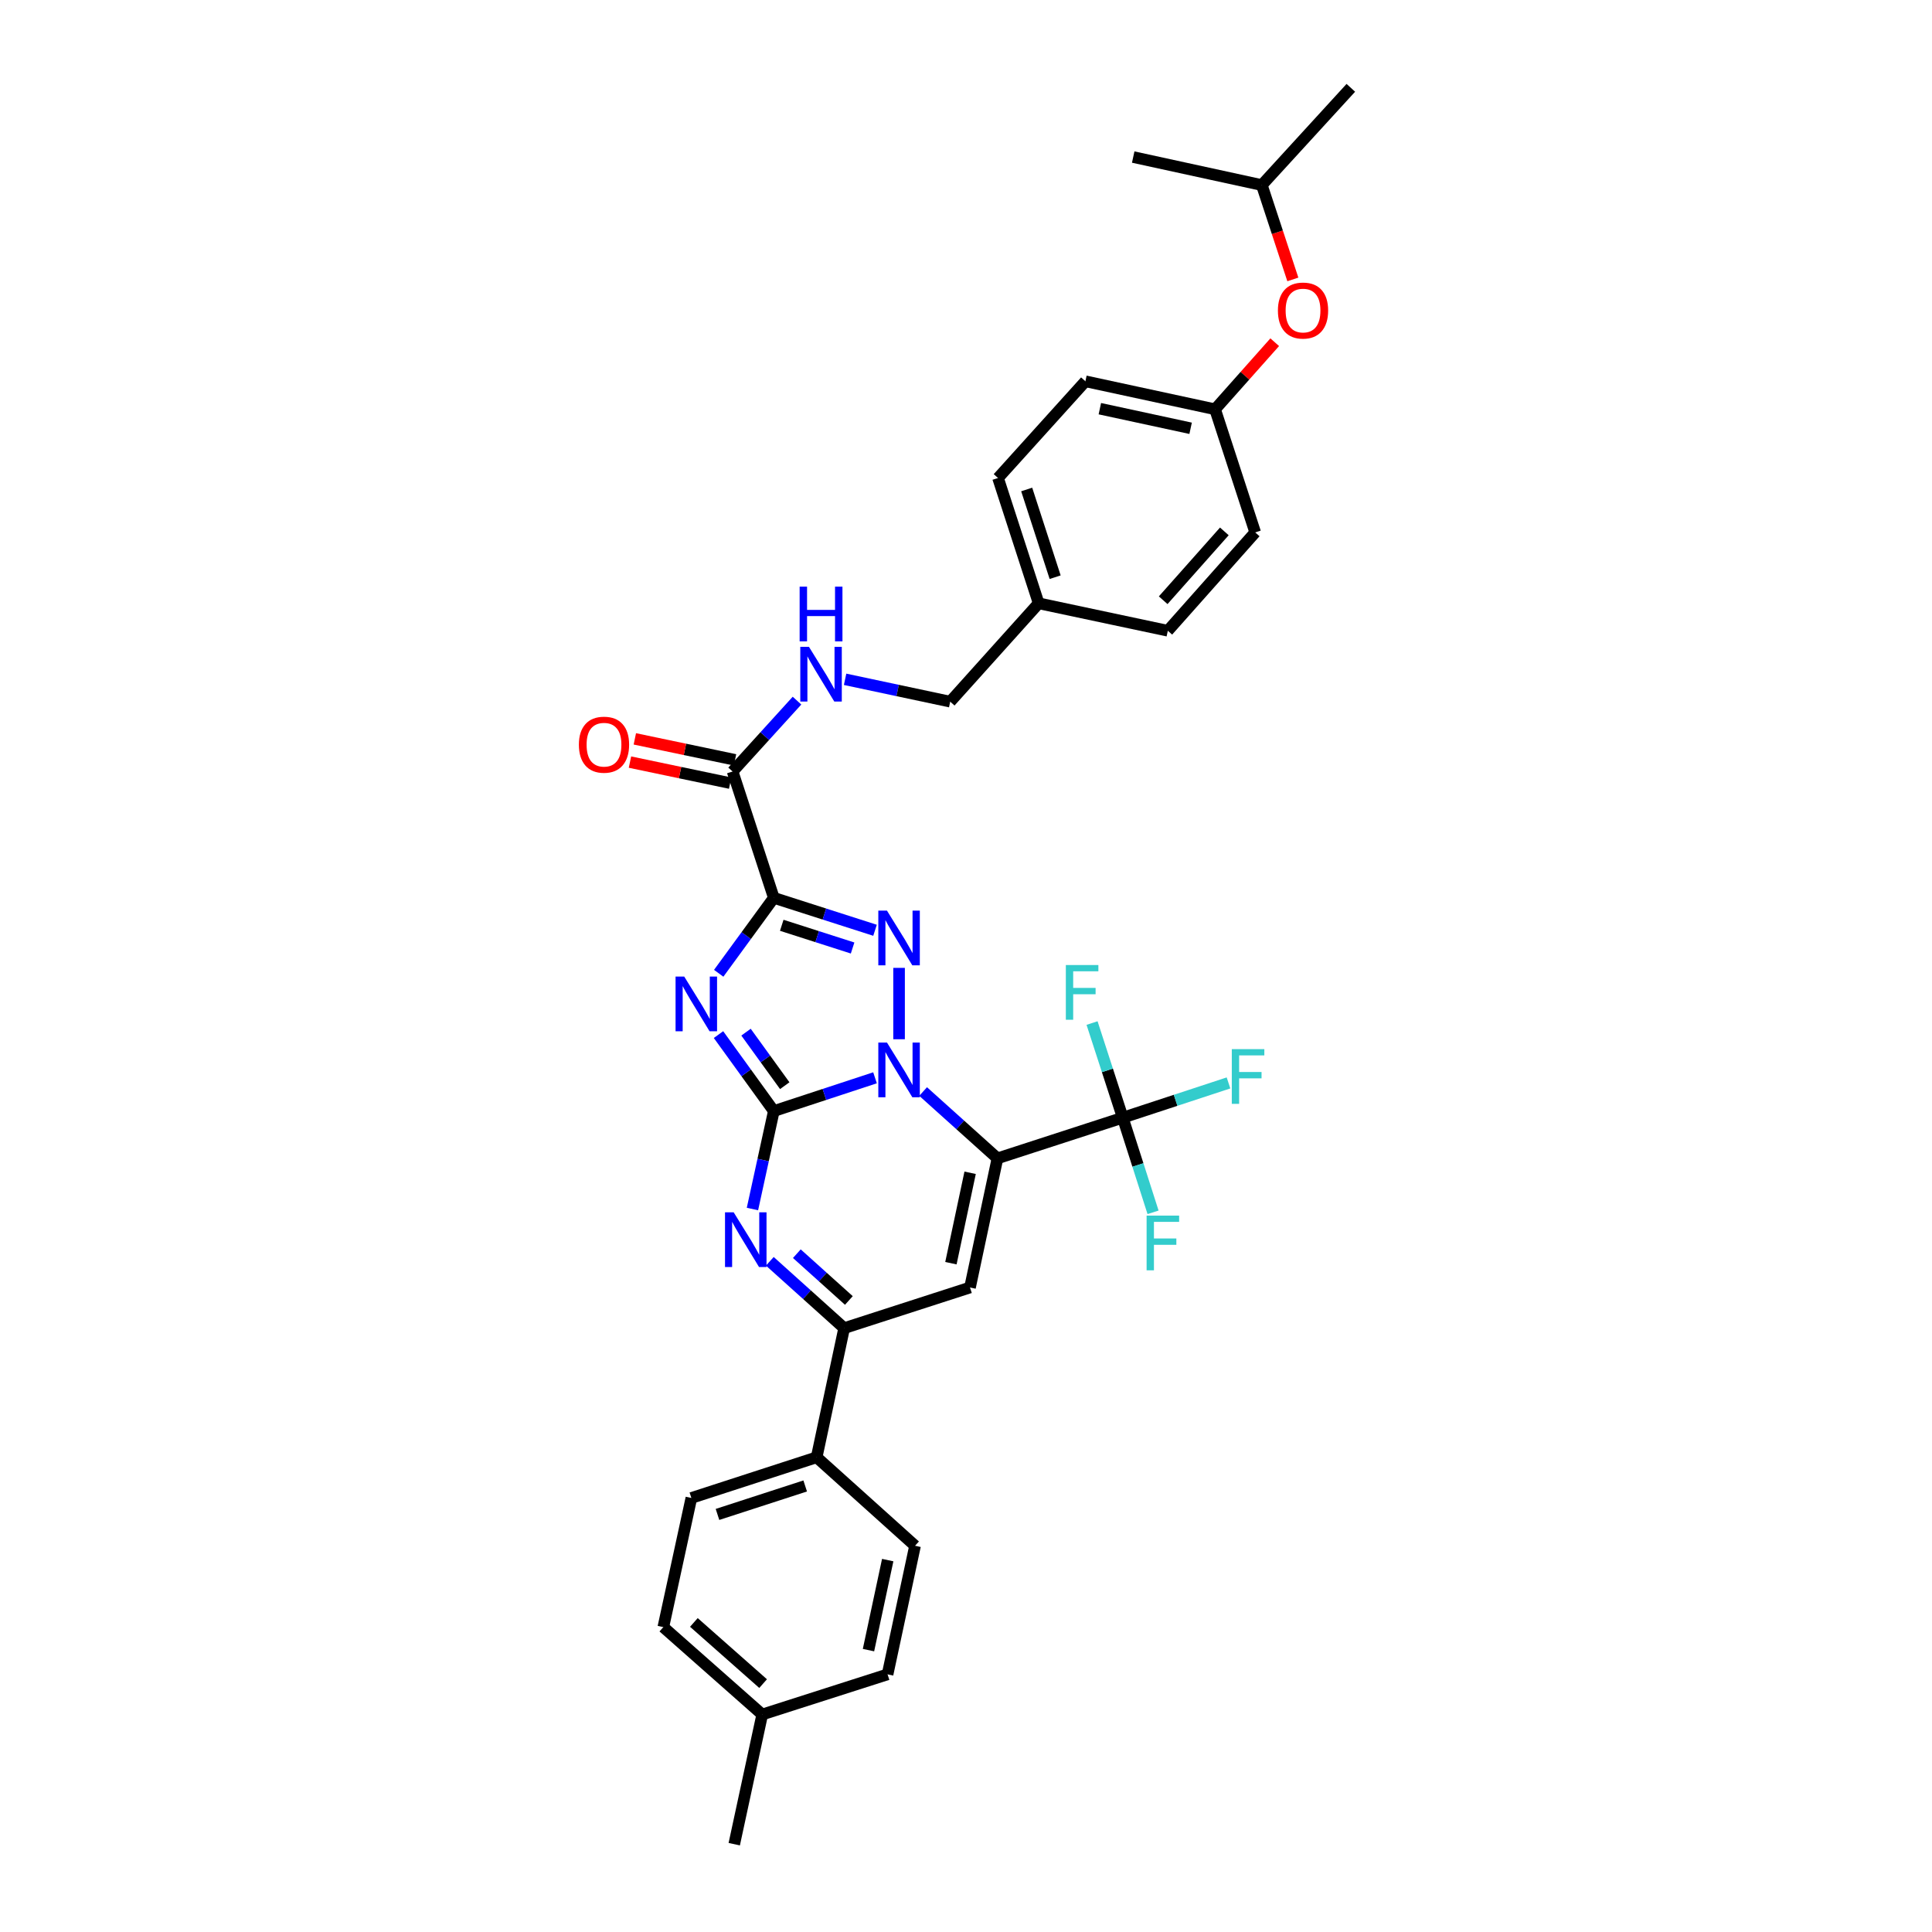 <?xml version='1.0' encoding='iso-8859-1'?>
<svg version='1.1' baseProfile='full'
              xmlns='http://www.w3.org/2000/svg'
                      xmlns:rdkit='http://www.rdkit.org/xml'
                      xmlns:xlink='http://www.w3.org/1999/xlink'
                  xml:space='preserve'
width='1000px' height='1000px' viewBox='0 0 1000 1000'>
<!-- END OF HEADER -->
<rect style='opacity:1.0;fill:#FFFFFF;stroke:none' width='1000' height='1000' x='0' y='0'> </rect>
<path class='bond-0' d='M 400.528,575.083 L 426.718,566.476' style='fill:none;fill-rule:evenodd;stroke:#000000;stroke-width:6px;stroke-linecap:butt;stroke-linejoin:miter;stroke-opacity:1' />
<path class='bond-0' d='M 426.718,566.476 L 452.909,557.869' style='fill:none;fill-rule:evenodd;stroke:#0000FF;stroke-width:6px;stroke-linecap:butt;stroke-linejoin:miter;stroke-opacity:1' />
<path class='bond-2' d='M 400.528,575.083 L 386.21,555.293' style='fill:none;fill-rule:evenodd;stroke:#000000;stroke-width:6px;stroke-linecap:butt;stroke-linejoin:miter;stroke-opacity:1' />
<path class='bond-2' d='M 386.21,555.293 L 371.893,535.503' style='fill:none;fill-rule:evenodd;stroke:#0000FF;stroke-width:6px;stroke-linecap:butt;stroke-linejoin:miter;stroke-opacity:1' />
<path class='bond-2' d='M 406.184,561.946 L 396.162,548.093' style='fill:none;fill-rule:evenodd;stroke:#000000;stroke-width:6px;stroke-linecap:butt;stroke-linejoin:miter;stroke-opacity:1' />
<path class='bond-2' d='M 396.162,548.093 L 386.14,534.241' style='fill:none;fill-rule:evenodd;stroke:#0000FF;stroke-width:6px;stroke-linecap:butt;stroke-linejoin:miter;stroke-opacity:1' />
<path class='bond-5' d='M 400.528,575.083 L 394.998,600.435' style='fill:none;fill-rule:evenodd;stroke:#000000;stroke-width:6px;stroke-linecap:butt;stroke-linejoin:miter;stroke-opacity:1' />
<path class='bond-5' d='M 394.998,600.435 L 389.467,625.787' style='fill:none;fill-rule:evenodd;stroke:#0000FF;stroke-width:6px;stroke-linecap:butt;stroke-linejoin:miter;stroke-opacity:1' />
<path class='bond-1' d='M 477.807,564.973 L 497.044,582.267' style='fill:none;fill-rule:evenodd;stroke:#0000FF;stroke-width:6px;stroke-linecap:butt;stroke-linejoin:miter;stroke-opacity:1' />
<path class='bond-1' d='M 497.044,582.267 L 516.281,599.56' style='fill:none;fill-rule:evenodd;stroke:#000000;stroke-width:6px;stroke-linecap:butt;stroke-linejoin:miter;stroke-opacity:1' />
<path class='bond-4' d='M 465.355,537.912 L 465.355,500.97' style='fill:none;fill-rule:evenodd;stroke:#0000FF;stroke-width:6px;stroke-linecap:butt;stroke-linejoin:miter;stroke-opacity:1' />
<path class='bond-7' d='M 516.281,599.56 L 581.136,578.509' style='fill:none;fill-rule:evenodd;stroke:#000000;stroke-width:6px;stroke-linecap:butt;stroke-linejoin:miter;stroke-opacity:1' />
<path class='bond-34' d='M 516.281,599.56 L 502.074,666.407' style='fill:none;fill-rule:evenodd;stroke:#000000;stroke-width:6px;stroke-linecap:butt;stroke-linejoin:miter;stroke-opacity:1' />
<path class='bond-34' d='M 502.136,607.034 L 492.191,653.827' style='fill:none;fill-rule:evenodd;stroke:#000000;stroke-width:6px;stroke-linecap:butt;stroke-linejoin:miter;stroke-opacity:1' />
<path class='bond-3' d='M 371.996,503.772 L 386.262,484.243' style='fill:none;fill-rule:evenodd;stroke:#0000FF;stroke-width:6px;stroke-linecap:butt;stroke-linejoin:miter;stroke-opacity:1' />
<path class='bond-3' d='M 386.262,484.243 L 400.528,464.714' style='fill:none;fill-rule:evenodd;stroke:#000000;stroke-width:6px;stroke-linecap:butt;stroke-linejoin:miter;stroke-opacity:1' />
<path class='bond-9' d='M 400.528,464.714 L 379.19,399.32' style='fill:none;fill-rule:evenodd;stroke:#000000;stroke-width:6px;stroke-linecap:butt;stroke-linejoin:miter;stroke-opacity:1' />
<path class='bond-33' d='M 400.528,464.714 L 426.72,473.112' style='fill:none;fill-rule:evenodd;stroke:#000000;stroke-width:6px;stroke-linecap:butt;stroke-linejoin:miter;stroke-opacity:1' />
<path class='bond-33' d='M 426.72,473.112 L 452.913,481.51' style='fill:none;fill-rule:evenodd;stroke:#0000FF;stroke-width:6px;stroke-linecap:butt;stroke-linejoin:miter;stroke-opacity:1' />
<path class='bond-33' d='M 404.635,478.93 L 422.97,484.808' style='fill:none;fill-rule:evenodd;stroke:#000000;stroke-width:6px;stroke-linecap:butt;stroke-linejoin:miter;stroke-opacity:1' />
<path class='bond-33' d='M 422.97,484.808 L 441.305,490.687' style='fill:none;fill-rule:evenodd;stroke:#0000FF;stroke-width:6px;stroke-linecap:butt;stroke-linejoin:miter;stroke-opacity:1' />
<path class='bond-8' d='M 398.459,652.848 L 417.696,670.146' style='fill:none;fill-rule:evenodd;stroke:#0000FF;stroke-width:6px;stroke-linecap:butt;stroke-linejoin:miter;stroke-opacity:1' />
<path class='bond-8' d='M 417.696,670.146 L 436.933,687.445' style='fill:none;fill-rule:evenodd;stroke:#000000;stroke-width:6px;stroke-linecap:butt;stroke-linejoin:miter;stroke-opacity:1' />
<path class='bond-8' d='M 412.443,648.904 L 425.909,661.013' style='fill:none;fill-rule:evenodd;stroke:#0000FF;stroke-width:6px;stroke-linecap:butt;stroke-linejoin:miter;stroke-opacity:1' />
<path class='bond-8' d='M 425.909,661.013 L 439.375,673.122' style='fill:none;fill-rule:evenodd;stroke:#000000;stroke-width:6px;stroke-linecap:butt;stroke-linejoin:miter;stroke-opacity:1' />
<path class='bond-6' d='M 502.074,666.407 L 436.933,687.445' style='fill:none;fill-rule:evenodd;stroke:#000000;stroke-width:6px;stroke-linecap:butt;stroke-linejoin:miter;stroke-opacity:1' />
<path class='bond-13' d='M 581.136,578.509 L 573.19,554.017' style='fill:none;fill-rule:evenodd;stroke:#000000;stroke-width:6px;stroke-linecap:butt;stroke-linejoin:miter;stroke-opacity:1' />
<path class='bond-13' d='M 573.19,554.017 L 565.244,529.526' style='fill:none;fill-rule:evenodd;stroke:#33CCCC;stroke-width:6px;stroke-linecap:butt;stroke-linejoin:miter;stroke-opacity:1' />
<path class='bond-14' d='M 581.136,578.509 L 608.503,569.514' style='fill:none;fill-rule:evenodd;stroke:#000000;stroke-width:6px;stroke-linecap:butt;stroke-linejoin:miter;stroke-opacity:1' />
<path class='bond-14' d='M 608.503,569.514 L 635.87,560.519' style='fill:none;fill-rule:evenodd;stroke:#33CCCC;stroke-width:6px;stroke-linecap:butt;stroke-linejoin:miter;stroke-opacity:1' />
<path class='bond-15' d='M 581.136,578.509 L 588.978,603.001' style='fill:none;fill-rule:evenodd;stroke:#000000;stroke-width:6px;stroke-linecap:butt;stroke-linejoin:miter;stroke-opacity:1' />
<path class='bond-15' d='M 588.978,603.001 L 596.821,627.494' style='fill:none;fill-rule:evenodd;stroke:#33CCCC;stroke-width:6px;stroke-linecap:butt;stroke-linejoin:miter;stroke-opacity:1' />
<path class='bond-11' d='M 436.933,687.445 L 422.699,754.292' style='fill:none;fill-rule:evenodd;stroke:#000000;stroke-width:6px;stroke-linecap:butt;stroke-linejoin:miter;stroke-opacity:1' />
<path class='bond-10' d='M 379.19,399.32 L 395.86,380.983' style='fill:none;fill-rule:evenodd;stroke:#000000;stroke-width:6px;stroke-linecap:butt;stroke-linejoin:miter;stroke-opacity:1' />
<path class='bond-10' d='M 395.86,380.983 L 412.53,362.646' style='fill:none;fill-rule:evenodd;stroke:#0000FF;stroke-width:6px;stroke-linecap:butt;stroke-linejoin:miter;stroke-opacity:1' />
<path class='bond-12' d='M 380.45,393.31 L 354.52,387.873' style='fill:none;fill-rule:evenodd;stroke:#000000;stroke-width:6px;stroke-linecap:butt;stroke-linejoin:miter;stroke-opacity:1' />
<path class='bond-12' d='M 354.52,387.873 L 328.59,382.437' style='fill:none;fill-rule:evenodd;stroke:#FF0000;stroke-width:6px;stroke-linecap:butt;stroke-linejoin:miter;stroke-opacity:1' />
<path class='bond-12' d='M 377.929,405.331 L 351.999,399.895' style='fill:none;fill-rule:evenodd;stroke:#000000;stroke-width:6px;stroke-linecap:butt;stroke-linejoin:miter;stroke-opacity:1' />
<path class='bond-12' d='M 351.999,399.895 L 326.069,394.458' style='fill:none;fill-rule:evenodd;stroke:#FF0000;stroke-width:6px;stroke-linecap:butt;stroke-linejoin:miter;stroke-opacity:1' />
<path class='bond-19' d='M 437.42,351.608 L 464.626,357.395' style='fill:none;fill-rule:evenodd;stroke:#0000FF;stroke-width:6px;stroke-linecap:butt;stroke-linejoin:miter;stroke-opacity:1' />
<path class='bond-19' d='M 464.626,357.395 L 491.831,363.181' style='fill:none;fill-rule:evenodd;stroke:#000000;stroke-width:6px;stroke-linecap:butt;stroke-linejoin:miter;stroke-opacity:1' />
<path class='bond-16' d='M 422.699,754.292 L 357.851,775.344' style='fill:none;fill-rule:evenodd;stroke:#000000;stroke-width:6px;stroke-linecap:butt;stroke-linejoin:miter;stroke-opacity:1' />
<path class='bond-16' d='M 416.764,769.132 L 371.371,783.869' style='fill:none;fill-rule:evenodd;stroke:#000000;stroke-width:6px;stroke-linecap:butt;stroke-linejoin:miter;stroke-opacity:1' />
<path class='bond-17' d='M 422.699,754.292 L 473.625,800.087' style='fill:none;fill-rule:evenodd;stroke:#000000;stroke-width:6px;stroke-linecap:butt;stroke-linejoin:miter;stroke-opacity:1' />
<path class='bond-22' d='M 357.851,775.344 L 343.337,842.19' style='fill:none;fill-rule:evenodd;stroke:#000000;stroke-width:6px;stroke-linecap:butt;stroke-linejoin:miter;stroke-opacity:1' />
<path class='bond-23' d='M 473.625,800.087 L 459.404,866.647' style='fill:none;fill-rule:evenodd;stroke:#000000;stroke-width:6px;stroke-linecap:butt;stroke-linejoin:miter;stroke-opacity:1' />
<path class='bond-23' d='M 459.48,807.505 L 449.526,854.097' style='fill:none;fill-rule:evenodd;stroke:#000000;stroke-width:6px;stroke-linecap:butt;stroke-linejoin:miter;stroke-opacity:1' />
<path class='bond-18' d='M 659.797,177.128 L 644.36,194.488' style='fill:none;fill-rule:evenodd;stroke:#FF0000;stroke-width:6px;stroke-linecap:butt;stroke-linejoin:miter;stroke-opacity:1' />
<path class='bond-18' d='M 644.36,194.488 L 628.923,211.848' style='fill:none;fill-rule:evenodd;stroke:#000000;stroke-width:6px;stroke-linecap:butt;stroke-linejoin:miter;stroke-opacity:1' />
<path class='bond-29' d='M 669.174,144.628 L 661.144,120.211' style='fill:none;fill-rule:evenodd;stroke:#FF0000;stroke-width:6px;stroke-linecap:butt;stroke-linejoin:miter;stroke-opacity:1' />
<path class='bond-29' d='M 661.144,120.211 L 653.114,95.794' style='fill:none;fill-rule:evenodd;stroke:#000000;stroke-width:6px;stroke-linecap:butt;stroke-linejoin:miter;stroke-opacity:1' />
<path class='bond-21' d='M 491.831,363.181 L 537.613,312.275' style='fill:none;fill-rule:evenodd;stroke:#000000;stroke-width:6px;stroke-linecap:butt;stroke-linejoin:miter;stroke-opacity:1' />
<path class='bond-20' d='M 628.923,211.848 L 561.803,197.354' style='fill:none;fill-rule:evenodd;stroke:#000000;stroke-width:6px;stroke-linecap:butt;stroke-linejoin:miter;stroke-opacity:1' />
<path class='bond-20' d='M 616.263,221.68 L 569.279,211.534' style='fill:none;fill-rule:evenodd;stroke:#000000;stroke-width:6px;stroke-linecap:butt;stroke-linejoin:miter;stroke-opacity:1' />
<path class='bond-36' d='M 628.923,211.848 L 649.688,275.569' style='fill:none;fill-rule:evenodd;stroke:#000000;stroke-width:6px;stroke-linecap:butt;stroke-linejoin:miter;stroke-opacity:1' />
<path class='bond-27' d='M 537.613,312.275 L 604.46,326.476' style='fill:none;fill-rule:evenodd;stroke:#000000;stroke-width:6px;stroke-linecap:butt;stroke-linejoin:miter;stroke-opacity:1' />
<path class='bond-28' d='M 537.613,312.275 L 516.575,247.414' style='fill:none;fill-rule:evenodd;stroke:#000000;stroke-width:6px;stroke-linecap:butt;stroke-linejoin:miter;stroke-opacity:1' />
<path class='bond-28' d='M 546.141,298.756 L 531.414,253.354' style='fill:none;fill-rule:evenodd;stroke:#000000;stroke-width:6px;stroke-linecap:butt;stroke-linejoin:miter;stroke-opacity:1' />
<path class='bond-35' d='M 343.337,842.19 L 394.53,887.419' style='fill:none;fill-rule:evenodd;stroke:#000000;stroke-width:6px;stroke-linecap:butt;stroke-linejoin:miter;stroke-opacity:1' />
<path class='bond-35' d='M 359.149,839.77 L 394.983,871.43' style='fill:none;fill-rule:evenodd;stroke:#000000;stroke-width:6px;stroke-linecap:butt;stroke-linejoin:miter;stroke-opacity:1' />
<path class='bond-24' d='M 459.404,866.647 L 394.53,887.419' style='fill:none;fill-rule:evenodd;stroke:#000000;stroke-width:6px;stroke-linecap:butt;stroke-linejoin:miter;stroke-opacity:1' />
<path class='bond-30' d='M 394.53,887.419 L 380.043,954.545' style='fill:none;fill-rule:evenodd;stroke:#000000;stroke-width:6px;stroke-linecap:butt;stroke-linejoin:miter;stroke-opacity:1' />
<path class='bond-25' d='M 649.688,275.569 L 604.46,326.476' style='fill:none;fill-rule:evenodd;stroke:#000000;stroke-width:6px;stroke-linecap:butt;stroke-linejoin:miter;stroke-opacity:1' />
<path class='bond-25' d='M 633.722,275.047 L 602.062,310.681' style='fill:none;fill-rule:evenodd;stroke:#000000;stroke-width:6px;stroke-linecap:butt;stroke-linejoin:miter;stroke-opacity:1' />
<path class='bond-26' d='M 561.803,197.354 L 516.575,247.414' style='fill:none;fill-rule:evenodd;stroke:#000000;stroke-width:6px;stroke-linecap:butt;stroke-linejoin:miter;stroke-opacity:1' />
<path class='bond-31' d='M 653.114,95.794 L 586.547,81.294' style='fill:none;fill-rule:evenodd;stroke:#000000;stroke-width:6px;stroke-linecap:butt;stroke-linejoin:miter;stroke-opacity:1' />
<path class='bond-32' d='M 653.114,95.794 L 699.189,45.455' style='fill:none;fill-rule:evenodd;stroke:#000000;stroke-width:6px;stroke-linecap:butt;stroke-linejoin:miter;stroke-opacity:1' />
<path  class='atom-1' d='M 459.095 539.619
L 468.375 554.619
Q 469.295 556.099, 470.775 558.779
Q 472.255 561.459, 472.335 561.619
L 472.335 539.619
L 476.095 539.619
L 476.095 567.939
L 472.215 567.939
L 462.255 551.539
Q 461.095 549.619, 459.855 547.419
Q 458.655 545.219, 458.295 544.539
L 458.295 567.939
L 454.615 567.939
L 454.615 539.619
L 459.095 539.619
' fill='#0000FF'/>
<path  class='atom-3' d='M 354.15 505.472
L 363.43 520.472
Q 364.35 521.952, 365.83 524.632
Q 367.31 527.312, 367.39 527.472
L 367.39 505.472
L 371.15 505.472
L 371.15 533.792
L 367.27 533.792
L 357.31 517.392
Q 356.15 515.472, 354.91 513.272
Q 353.71 511.072, 353.35 510.392
L 353.35 533.792
L 349.67 533.792
L 349.67 505.472
L 354.15 505.472
' fill='#0000FF'/>
<path  class='atom-5' d='M 459.095 471.339
L 468.375 486.339
Q 469.295 487.819, 470.775 490.499
Q 472.255 493.179, 472.335 493.339
L 472.335 471.339
L 476.095 471.339
L 476.095 499.659
L 472.215 499.659
L 462.255 483.259
Q 461.095 481.339, 459.855 479.139
Q 458.655 476.939, 458.295 476.259
L 458.295 499.659
L 454.615 499.659
L 454.615 471.339
L 459.095 471.339
' fill='#0000FF'/>
<path  class='atom-6' d='M 379.747 627.49
L 389.027 642.49
Q 389.947 643.97, 391.427 646.65
Q 392.907 649.33, 392.987 649.49
L 392.987 627.49
L 396.747 627.49
L 396.747 655.81
L 392.867 655.81
L 382.907 639.41
Q 381.747 637.49, 380.507 635.29
Q 379.307 633.09, 378.947 632.41
L 378.947 655.81
L 375.267 655.81
L 375.267 627.49
L 379.747 627.49
' fill='#0000FF'/>
<path  class='atom-11' d='M 418.711 334.8
L 427.991 349.8
Q 428.911 351.28, 430.391 353.96
Q 431.871 356.64, 431.951 356.8
L 431.951 334.8
L 435.711 334.8
L 435.711 363.12
L 431.831 363.12
L 421.871 346.72
Q 420.711 344.8, 419.471 342.6
Q 418.271 340.4, 417.911 339.72
L 417.911 363.12
L 414.231 363.12
L 414.231 334.8
L 418.711 334.8
' fill='#0000FF'/>
<path  class='atom-11' d='M 413.891 303.648
L 417.731 303.648
L 417.731 315.688
L 432.211 315.688
L 432.211 303.648
L 436.051 303.648
L 436.051 331.968
L 432.211 331.968
L 432.211 318.888
L 417.731 318.888
L 417.731 331.968
L 413.891 331.968
L 413.891 303.648
' fill='#0000FF'/>
<path  class='atom-13' d='M 299.63 385.446
Q 299.63 378.646, 302.99 374.846
Q 306.35 371.046, 312.63 371.046
Q 318.91 371.046, 322.27 374.846
Q 325.63 378.646, 325.63 385.446
Q 325.63 392.326, 322.23 396.246
Q 318.83 400.126, 312.63 400.126
Q 306.39 400.126, 302.99 396.246
Q 299.63 392.366, 299.63 385.446
M 312.63 396.926
Q 316.95 396.926, 319.27 394.046
Q 321.63 391.126, 321.63 385.446
Q 321.63 379.886, 319.27 377.086
Q 316.95 374.246, 312.63 374.246
Q 308.31 374.246, 305.95 377.046
Q 303.63 379.846, 303.63 385.446
Q 303.63 391.166, 305.95 394.046
Q 308.31 396.926, 312.63 396.926
' fill='#FF0000'/>
<path  class='atom-14' d='M 551.678 499.501
L 568.518 499.501
L 568.518 502.741
L 555.478 502.741
L 555.478 511.341
L 567.078 511.341
L 567.078 514.621
L 555.478 514.621
L 555.478 527.821
L 551.678 527.821
L 551.678 499.501
' fill='#33CCCC'/>
<path  class='atom-15' d='M 637.577 543.031
L 654.417 543.031
L 654.417 546.271
L 641.377 546.271
L 641.377 554.871
L 652.977 554.871
L 652.977 558.151
L 641.377 558.151
L 641.377 571.351
L 637.577 571.351
L 637.577 543.031
' fill='#33CCCC'/>
<path  class='atom-16' d='M 593.481 629.196
L 610.321 629.196
L 610.321 632.436
L 597.281 632.436
L 597.281 641.036
L 608.881 641.036
L 608.881 644.316
L 597.281 644.316
L 597.281 657.516
L 593.481 657.516
L 593.481 629.196
' fill='#33CCCC'/>
<path  class='atom-19' d='M 661.445 160.735
Q 661.445 153.935, 664.805 150.135
Q 668.165 146.335, 674.445 146.335
Q 680.725 146.335, 684.085 150.135
Q 687.445 153.935, 687.445 160.735
Q 687.445 167.615, 684.045 171.535
Q 680.645 175.415, 674.445 175.415
Q 668.205 175.415, 664.805 171.535
Q 661.445 167.655, 661.445 160.735
M 674.445 172.215
Q 678.765 172.215, 681.085 169.335
Q 683.445 166.415, 683.445 160.735
Q 683.445 155.175, 681.085 152.375
Q 678.765 149.535, 674.445 149.535
Q 670.125 149.535, 667.765 152.335
Q 665.445 155.135, 665.445 160.735
Q 665.445 166.455, 667.765 169.335
Q 670.125 172.215, 674.445 172.215
' fill='#FF0000'/>
</svg>
